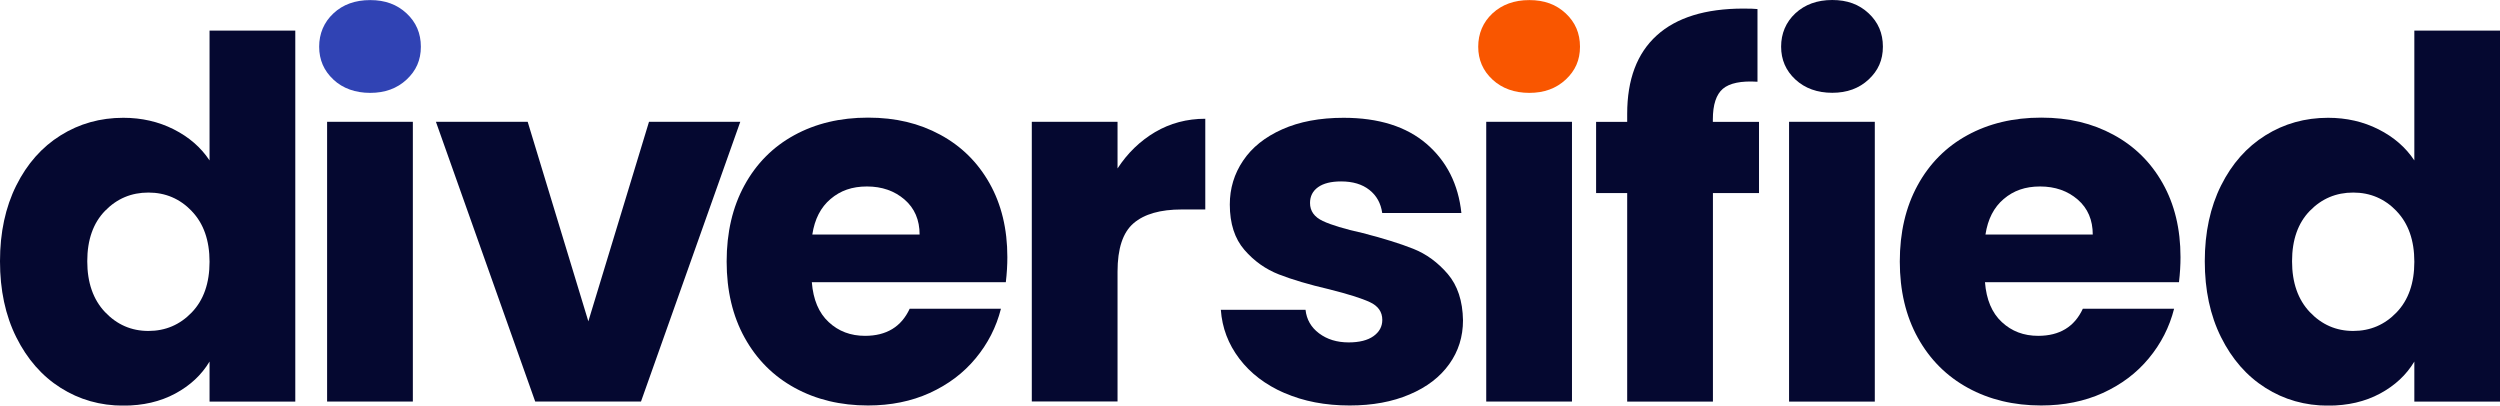 <svg xmlns="http://www.w3.org/2000/svg" id="Layer_1" data-name="Layer 1" viewBox="0 0 311.98 50.61"><defs><style>      .cls-1 {        fill: #f95600;      }      .cls-1, .cls-2, .cls-3 {        stroke-width: 0px;      }      .cls-2 {        fill: #3043b4;      }      .cls-3 {        fill: #050830;      }    </style></defs><path class="cls-3" d="m2.03,23.15c1.35-2.71,3.2-4.8,5.54-6.26,2.34-1.46,4.94-2.19,7.82-2.19,2.29,0,4.39.48,6.29,1.44,1.9.96,3.39,2.25,4.47,3.88V3.82h10.7v46.3h-10.7v-5c-1,1.67-2.43,3-4.29,4-1.86,1-4.01,1.5-6.47,1.5-2.88,0-5.48-.74-7.82-2.22-2.34-1.48-4.18-3.59-5.54-6.32-1.36-2.73-2.03-5.89-2.03-9.48s.68-6.74,2.03-9.45Zm21.9,3.19c-1.48-1.54-3.28-2.31-5.41-2.31s-3.93.76-5.41,2.28c-1.48,1.52-2.22,3.62-2.22,6.29s.74,4.79,2.22,6.35c1.48,1.56,3.28,2.35,5.41,2.35s3.93-.77,5.41-2.31c1.48-1.54,2.22-3.65,2.22-6.32s-.74-4.78-2.22-6.32Z"></path><path class="cls-3" d="m51.52,15.2v34.91h-10.7V15.2h10.7Z"></path><path class="cls-3" d="m73.42,40.1l7.57-24.9h11.39l-12.39,34.91h-13.2l-12.39-34.91h11.45l7.57,24.9Z"></path><path class="cls-3" d="m125.52,35.22h-24.21c.17,2.17.87,3.83,2.1,4.97,1.23,1.15,2.74,1.72,4.54,1.72,2.67,0,4.53-1.13,5.57-3.38h11.39c-.58,2.29-1.64,4.36-3.16,6.19-1.52,1.84-3.43,3.27-5.73,4.32-2.29,1.04-4.86,1.56-7.7,1.56-3.42,0-6.46-.73-9.13-2.19-2.67-1.46-4.75-3.54-6.26-6.26-1.5-2.71-2.25-5.88-2.25-9.51s.74-6.8,2.22-9.51c1.48-2.71,3.55-4.8,6.22-6.26,2.67-1.46,5.73-2.19,9.2-2.19s6.38.71,9.01,2.13c2.63,1.42,4.68,3.44,6.16,6.07,1.48,2.63,2.22,5.69,2.22,9.2,0,1-.06,2.04-.19,3.13Zm-10.76-5.94c0-1.83-.62-3.29-1.88-4.38-1.25-1.08-2.82-1.63-4.69-1.63s-3.31.52-4.54,1.56c-1.23,1.04-1.99,2.52-2.28,4.44h13.39Z"></path><path class="cls-3" d="m144.15,16.48c1.88-1.1,3.96-1.66,6.26-1.66v11.32h-2.94c-2.67,0-4.67.57-6.01,1.72-1.34,1.15-2,3.16-2,6.04v16.2h-10.7V15.2h10.7v5.82c1.25-1.92,2.82-3.43,4.69-4.54Z"></path><path class="cls-3" d="m160.29,49.05c-2.38-1.04-4.25-2.47-5.63-4.29s-2.15-3.85-2.31-6.1h10.57c.13,1.21.69,2.19,1.69,2.94,1,.75,2.23,1.13,3.69,1.13,1.33,0,2.37-.26,3.1-.78.73-.52,1.1-1.2,1.1-2.03,0-1-.52-1.74-1.56-2.22-1.04-.48-2.73-1.01-5.07-1.6-2.5-.58-4.59-1.2-6.26-1.85-1.67-.65-3.11-1.67-4.32-3.07-1.21-1.4-1.82-3.28-1.82-5.66,0-2,.55-3.83,1.66-5.47,1.1-1.65,2.73-2.95,4.88-3.91,2.15-.96,4.7-1.44,7.66-1.44,4.38,0,7.83,1.09,10.35,3.25,2.52,2.17,3.97,5.05,4.35,8.63h-9.88c-.17-1.21-.7-2.17-1.6-2.88-.9-.71-2.07-1.06-3.53-1.06-1.25,0-2.21.24-2.88.72-.67.48-1,1.14-1,1.97,0,1,.53,1.75,1.6,2.25,1.06.5,2.72,1,4.97,1.5,2.59.67,4.69,1.32,6.32,1.97,1.63.65,3.05,1.69,4.29,3.13,1.23,1.44,1.87,3.37,1.91,5.79,0,2.04-.57,3.87-1.72,5.47-1.15,1.61-2.79,2.87-4.94,3.78-2.15.92-4.64,1.38-7.48,1.38-3.05,0-5.76-.52-8.13-1.56Z"></path><path class="cls-3" d="m219.52,24.09h-5.76v26.03h-10.7v-26.03h-3.88v-8.88h3.88v-1c0-4.3,1.23-7.56,3.69-9.79,2.46-2.23,6.07-3.35,10.82-3.35.79,0,1.38.02,1.75.06v9.07c-2.04-.13-3.48.17-4.32.88-.83.71-1.25,1.98-1.25,3.82v.31h5.76v8.88Z"></path><path class="cls-3" d="m224.05,9.92c-1.19-1.1-1.78-2.47-1.78-4.1s.59-3.05,1.78-4.16c1.19-1.1,2.72-1.66,4.6-1.66s3.35.55,4.54,1.66c1.19,1.11,1.78,2.49,1.78,4.16s-.59,2.99-1.78,4.1c-1.19,1.11-2.7,1.66-4.54,1.66s-3.41-.55-4.6-1.66Zm9.91,5.29v34.91h-10.7V15.2h10.7Z"></path><path class="cls-3" d="m271.92,35.22h-24.21c.17,2.17.87,3.83,2.1,4.97,1.23,1.15,2.74,1.72,4.54,1.72,2.67,0,4.53-1.13,5.57-3.38h11.39c-.58,2.29-1.64,4.36-3.16,6.19-1.52,1.84-3.43,3.27-5.73,4.32-2.29,1.04-4.86,1.56-7.7,1.56-3.42,0-6.46-.73-9.13-2.19-2.67-1.46-4.75-3.54-6.26-6.26-1.5-2.71-2.25-5.88-2.25-9.51s.74-6.8,2.22-9.51c1.48-2.71,3.55-4.8,6.22-6.26,2.67-1.46,5.73-2.19,9.2-2.19s6.38.71,9.01,2.13c2.63,1.42,4.68,3.44,6.16,6.07,1.48,2.63,2.22,5.69,2.22,9.2,0,1-.06,2.04-.19,3.13Zm-10.76-5.94c0-1.83-.62-3.29-1.88-4.38-1.25-1.08-2.82-1.63-4.69-1.63s-3.31.52-4.54,1.56c-1.23,1.04-1.99,2.52-2.28,4.44h13.39Z"></path><path class="cls-3" d="m277.17,23.15c1.35-2.71,3.2-4.8,5.54-6.26,2.34-1.46,4.94-2.19,7.82-2.19,2.29,0,4.39.48,6.29,1.44,1.9.96,3.39,2.25,4.47,3.88V3.82h10.7v46.3h-10.7v-5c-1,1.67-2.43,3-4.29,4-1.86,1-4.01,1.5-6.47,1.5-2.88,0-5.48-.74-7.82-2.22-2.34-1.48-4.18-3.59-5.54-6.32-1.36-2.73-2.03-5.89-2.03-9.48s.68-6.74,2.03-9.45Zm21.9,3.19c-1.48-1.54-3.28-2.31-5.41-2.31s-3.93.76-5.41,2.28c-1.48,1.52-2.22,3.62-2.22,6.29s.74,4.79,2.22,6.35c1.48,1.56,3.28,2.35,5.41,2.35s3.93-.77,5.41-2.31c1.48-1.54,2.22-3.65,2.22-6.32s-.74-4.78-2.22-6.32Z"></path><path class="cls-2" d="m41.61,9.93c-1.19-1.1-1.78-2.47-1.78-4.1s.59-3.05,1.78-4.16C42.79.56,44.33.01,46.2.01s3.35.55,4.54,1.66c1.19,1.11,1.78,2.49,1.78,4.16s-.59,2.99-1.78,4.1c-1.19,1.11-2.7,1.66-4.54,1.66s-3.41-.55-4.6-1.66Z"></path><path class="cls-3" d="m196.17,15.2v34.91h-10.7V15.2h10.7Z"></path><path class="cls-1" d="m186.25,9.93c-1.19-1.1-1.78-2.47-1.78-4.1s.59-3.05,1.78-4.16c1.19-1.1,2.72-1.66,4.6-1.66s3.35.55,4.54,1.66c1.19,1.11,1.78,2.49,1.78,4.16s-.59,2.99-1.78,4.1c-1.19,1.11-2.7,1.66-4.54,1.66s-3.41-.55-4.6-1.66Z"></path></svg>